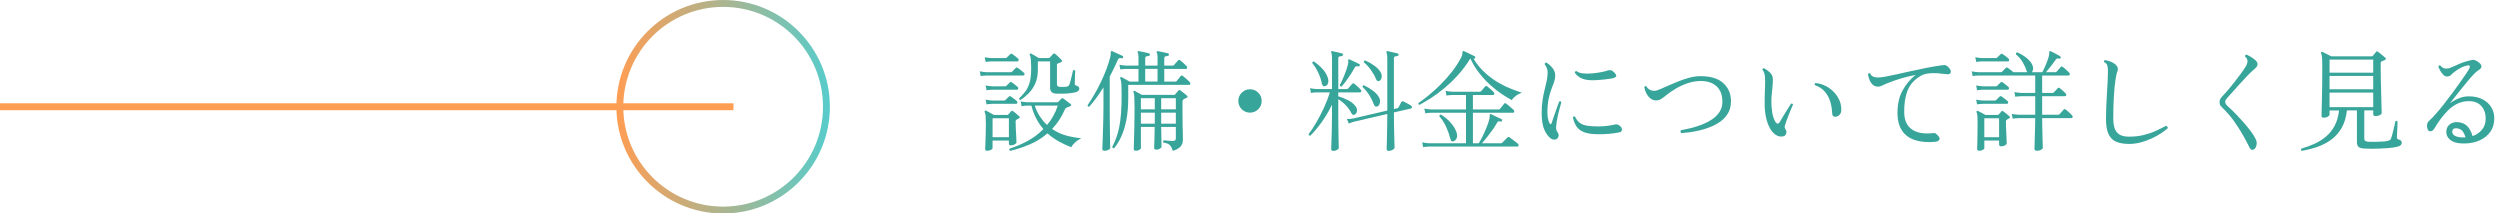 <?xml version="1.0" encoding="UTF-8" standalone="no"?>
<!-- Created with Inkscape (http://www.inkscape.org/) -->

<svg
   width="363"
   height="31"
   viewBox="0 0 363 31"
   id="svg2"
   version="1.1"
   inkscape:version="1.1.1 (3bf5ae0d25, 2021-09-20)"
   sodipodi:docname="information_more.svg"
   xmlns:inkscape="http://www.inkscape.org/namespaces/inkscape"
   xmlns:sodipodi="http://sodipodi.sourceforge.net/DTD/sodipodi-0.dtd"
   xmlns="http://www.w3.org/2000/svg"
   xmlns:svg="http://www.w3.org/2000/svg"
   xmlns:rdf="http://www.w3.org/1999/02/22-rdf-syntax-ns#"
   xmlns:cc="http://creativecommons.org/ns#"
   xmlns:dc="http://purl.org/dc/elements/1.1/">
  <defs
     id="defs4">
    <linearGradient
       id="SVGID_00000089571630113282638360000008576841810261107101_"
       gradientUnits="userSpaceOnUse"
       x1="159.262"
       y1="267.886"
       x2="610.67"
       y2="267.886"
       gradientTransform="matrix(0.986,-0.17,0.17,0.986,-101.022,153.338)">
      <stop
         offset="0"
         style="stop-color:#C1D8DE"
         id="stop949" />
      <stop
         offset="1"
         style="stop-color:#F8DCD7"
         id="stop951" />
    </linearGradient>
    <linearGradient
       id="SVGID_00000165940991347552819480000004870900912698394536_"
       gradientUnits="userSpaceOnUse"
       x1="159.262"
       y1="273.476"
       x2="610.67"
       y2="273.476"
       gradientTransform="matrix(0.986,-0.17,0.17,0.986,-101.022,153.338)">
      <stop
         offset="0"
         style="stop-color:#C1D8DE"
         id="stop956" />
      <stop
         offset="1"
         style="stop-color:#F8DCD7"
         id="stop958" />
    </linearGradient>
    <linearGradient
       id="SVGID_00000106858145240558320770000015402471146589522313_"
       gradientUnits="userSpaceOnUse"
       x1="159.262"
       y1="271.682"
       x2="610.67"
       y2="271.682"
       gradientTransform="matrix(0.986,-0.17,0.17,0.986,-101.022,153.338)">
      <stop
         offset="0"
         style="stop-color:#C1D8DE"
         id="stop963" />
      <stop
         offset="1"
         style="stop-color:#F8DCD7"
         id="stop965" />
    </linearGradient>
    <linearGradient
       id="SVGID_00000029042824809729598030000011095797514306841788_"
       gradientUnits="userSpaceOnUse"
       x1="159.262"
       y1="267.885"
       x2="610.67"
       y2="267.885"
       gradientTransform="matrix(0.986,-0.17,0.17,0.986,-101.022,153.338)">
      <stop
         offset="0"
         style="stop-color:#C1D8DE"
         id="stop970" />
      <stop
         offset="1"
         style="stop-color:#F8DCD7"
         id="stop972" />
    </linearGradient>
    <linearGradient
       id="SVGID_00000102523868771572040310000007324169199716424109_"
       gradientUnits="userSpaceOnUse"
       x1="159.262"
       y1="273.475"
       x2="610.67"
       y2="273.475"
       gradientTransform="matrix(0.986,-0.17,0.17,0.986,-101.022,153.338)">
      <stop
         offset="0"
         style="stop-color:#C1D8DE"
         id="stop977" />
      <stop
         offset="1"
         style="stop-color:#F8DCD7"
         id="stop979" />
    </linearGradient>
    <linearGradient
       id="SVGID_00000129183902478576101370000017198243288491854527_"
       gradientUnits="userSpaceOnUse"
       x1="159.262"
       y1="271.681"
       x2="610.67"
       y2="271.681"
       gradientTransform="matrix(0.986,-0.17,0.17,0.986,-101.022,153.338)">
      <stop
         offset="0"
         style="stop-color:#C1D8DE"
         id="stop984" />
      <stop
         offset="1"
         style="stop-color:#F8DCD7"
         id="stop986" />
    </linearGradient>
    <linearGradient
       id="SVGID_00000130615833326908481900000012509553221476120756_"
       gradientUnits="userSpaceOnUse"
       x1="159.262"
       y1="264.608"
       x2="610.67"
       y2="264.608"
       gradientTransform="matrix(0.986,-0.17,0.17,0.986,-101.022,153.338)">
      <stop
         offset="0"
         style="stop-color:#C1D8DE"
         id="stop991" />
      <stop
         offset="1"
         style="stop-color:#F8DCD7"
         id="stop993" />
    </linearGradient>
    <linearGradient
       id="SVGID_00000178180235793277847130000001908607092013371798_"
       gradientUnits="userSpaceOnUse"
       x1="159.262"
       y1="272.981"
       x2="610.67"
       y2="272.981"
       gradientTransform="matrix(0.986,-0.17,0.17,0.986,-101.022,153.338)">
      <stop
         offset="0"
         style="stop-color:#C1D8DE"
         id="stop998" />
      <stop
         offset="1"
         style="stop-color:#F8DCD7"
         id="stop1000" />
    </linearGradient>
    <linearGradient
       id="SVGID_00000000208922709220937150000001038610560306027139_"
       gradientUnits="userSpaceOnUse"
       x1="159.262"
       y1="266.844"
       x2="610.67"
       y2="266.844"
       gradientTransform="matrix(0.986,-0.17,0.17,0.986,-101.022,153.338)">
      <stop
         offset="0"
         style="stop-color:#C1D8DE"
         id="stop1005" />
      <stop
         offset="1"
         style="stop-color:#F8DCD7"
         id="stop1007" />
    </linearGradient>
    <linearGradient
       id="SVGID_00000075877584651280138450000013974726129576393345_"
       gradientUnits="userSpaceOnUse"
       x1="159.262"
       y1="266.844"
       x2="610.67"
       y2="266.844"
       gradientTransform="matrix(0.986,-0.17,0.17,0.986,-101.022,153.338)">
      <stop
         offset="0"
         style="stop-color:#C1D8DE"
         id="stop1012" />
      <stop
         offset="1"
         style="stop-color:#F8DCD7"
         id="stop1014" />
    </linearGradient>
    <linearGradient
       id="SVGID_00000176725385310442020630000010559679388605103294_"
       gradientUnits="userSpaceOnUse"
       x1="101.438"
       y1="960.562"
       x2="584.154"
       y2="960.562">
      <stop
         offset="0"
         style="stop-color:#FF9D53"
         id="stop492" />
      <stop
         offset="1"
         style="stop-color:#57CCCB"
         id="stop494" />
    </linearGradient>
    <linearGradient
       id="SVGID_00000093870586621168501360000011209095348207041922_"
       gradientUnits="userSpaceOnUse"
       x1="101.438"
       y1="971.834"
       x2="584.154"
       y2="971.834">
      <stop
         offset="0"
         style="stop-color:#FF9D53"
         id="stop499" />
      <stop
         offset="1"
         style="stop-color:#57CCCB"
         id="stop501" />
    </linearGradient>
    <linearGradient
       id="SVGID_00000119837963381044762220000011261313397957268145_"
       gradientUnits="userSpaceOnUse"
       x1="101.438"
       y1="957.757"
       x2="584.154"
       y2="957.757">
      <stop
         offset="0"
         style="stop-color:#FF9D53"
         id="stop506" />
      <stop
         offset="1"
         style="stop-color:#57CCCB"
         id="stop508" />
    </linearGradient>
    <linearGradient
       id="SVGID_00000000914770905371815200000008642314360409701761_"
       gradientUnits="userSpaceOnUse"
       x1="101.438"
       y1="973.211"
       x2="584.154"
       y2="973.211">
      <stop
         offset="0"
         style="stop-color:#FF9D53"
         id="stop513" />
      <stop
         offset="1"
         style="stop-color:#57CCCB"
         id="stop515" />
    </linearGradient>
    <linearGradient
       id="SVGID_00000080902263373872581740000005729214841742241947_"
       gradientUnits="userSpaceOnUse"
       x1="101.438"
       y1="970.1"
       x2="584.154"
       y2="970.1">
      <stop
         offset="0"
         style="stop-color:#FF9D53"
         id="stop541" />
      <stop
         offset="1"
         style="stop-color:#57CCCB"
         id="stop543" />
    </linearGradient>
    <linearGradient
       id="SVGID_00000045607654230507243090000017823099257823255425_"
       gradientUnits="userSpaceOnUse"
       x1="101.438"
       y1="962.296"
       x2="584.154"
       y2="962.296">
      <stop
         offset="0"
         style="stop-color:#FF9D53"
         id="stop548" />
      <stop
         offset="1"
         style="stop-color:#57CCCB"
         id="stop550" />
    </linearGradient>
    <linearGradient
       id="SVGID_00000073680578067417331370000008682079175526472341_"
       gradientUnits="userSpaceOnUse"
       x1="815.121"
       y1="1537.848"
       x2="1180.315"
       y2="1537.848">
      <stop
         offset="0"
         style="stop-color:#FF9D53"
         id="stop877" />
      <stop
         offset="1"
         style="stop-color:#57CCCB"
         id="stop879" />
    </linearGradient>
    <linearGradient
       id="SVGID_00000170265370289907879610000015951110080467856782_"
       gradientUnits="userSpaceOnUse"
       x1="815.121"
       y1="1546.815"
       x2="1180.315"
       y2="1546.815">
      <stop
         offset="0"
         style="stop-color:#FF9D53"
         id="stop884" />
      <stop
         offset="1"
         style="stop-color:#57CCCB"
         id="stop886" />
    </linearGradient>
    <linearGradient
       id="SVGID_00000000203605452846534220000005826230683554072235_"
       gradientUnits="userSpaceOnUse"
       x1="815.121"
       y1="1547.035"
       x2="1180.316"
       y2="1547.035">
      <stop
         offset="0"
         style="stop-color:#FF9D53"
         id="stop891" />
      <stop
         offset="1"
         style="stop-color:#57CCCB"
         id="stop893" />
    </linearGradient>
    <linearGradient
       id="SVGID_00000119111060240242176540000009812911676418900386_"
       gradientUnits="userSpaceOnUse"
       x1="815.121"
       y1="1547.035"
       x2="1180.315"
       y2="1547.035">
      <stop
         offset="0"
         style="stop-color:#FF9D53"
         id="stop912" />
      <stop
         offset="1"
         style="stop-color:#57CCCB"
         id="stop914" />
    </linearGradient>
    <linearGradient
       id="SVGID_00000132068201044077659960000007014158678860419501_"
       gradientUnits="userSpaceOnUse"
       x1="815.121"
       y1="1536.384"
       x2="1180.315"
       y2="1536.384">
      <stop
         offset="0"
         style="stop-color:#FF9D53"
         id="stop919" />
      <stop
         offset="1"
         style="stop-color:#57CCCB"
         id="stop921" />
    </linearGradient>
    <linearGradient
       id="SVGID_00000139287687059466683710000010509226628325175959_"
       gradientUnits="userSpaceOnUse"
       x1="815.121"
       y1="1546.523"
       x2="1180.315"
       y2="1546.523">
      <stop
         offset="0"
         style="stop-color:#FF9D53"
         id="stop926" />
      <stop
         offset="1"
         style="stop-color:#57CCCB"
         id="stop928" />
    </linearGradient>
    <linearGradient
       id="SVGID_00000011001021138229572310000004578875914393307306_"
       gradientUnits="userSpaceOnUse"
       x1="815.121"
       y1="1536.165"
       x2="1180.315"
       y2="1536.165">
      <stop
         offset="0"
         style="stop-color:#FF9D53"
         id="stop933" />
      <stop
         offset="1"
         style="stop-color:#57CCCB"
         id="stop935" />
    </linearGradient>
    <linearGradient
       id="SVGID_00000036213462289088237410000002511048886868913065_"
       gradientUnits="userSpaceOnUse"
       x1="925.5"
       y1="1363.5"
       x2="1032"
       y2="1363.5">
      <stop
         offset="0"
         style="stop-color:#FF9D53"
         id="stop631" />
      <stop
         offset="1"
         style="stop-color:#57CCCB"
         id="stop633" />
    </linearGradient>
    <linearGradient
       id="SVGID_00000173146951374272420040000007002370031001311661_"
       gradientUnits="userSpaceOnUse"
       x1="1015"
       y1="1363.5"
       x2="1046"
       y2="1363.5"
       gradientTransform="translate(-925.5,-305.638)">
      <stop
         offset="0"
         style="stop-color:#FF9D53"
         id="stop668" />
      <stop
         offset="1"
         style="stop-color:#57CCCB"
         id="stop670" />
    </linearGradient>
    <linearGradient
       id="SVGID_00000003808982629464263090000003788211225608764347_"
       gradientUnits="userSpaceOnUse"
       x1="998.191"
       y1="2448.581"
       x2="1104.691"
       y2="2448.581">
      <stop
         offset="0"
         style="stop-color:#FF9D53"
         id="stop699" />
      <stop
         offset="1"
         style="stop-color:#57CCCB"
         id="stop701" />
    </linearGradient>
    <linearGradient
       id="SVGID_00000008108098810848653260000000360199463906347156_"
       gradientUnits="userSpaceOnUse"
       x1="1087.691"
       y1="2448.581"
       x2="1118.691"
       y2="2448.581"
       gradientTransform="translate(-998.191,-1390.719)">
      <stop
         offset="0"
         style="stop-color:#FF9D53"
         id="stop728" />
      <stop
         offset="1"
         style="stop-color:#57CCCB"
         id="stop730" />
    </linearGradient>
    <linearGradient
       id="SVGID_00000173146951374272420040000007002370031001311661_-7"
       gradientUnits="userSpaceOnUse"
       x1="1015"
       y1="1363.5"
       x2="1046"
       y2="1363.5"
       gradientTransform="translate(-925.5,-305.638)">
      <stop
         offset="0"
         style="stop-color:#FF9D53"
         id="stop668-0" />
      <stop
         offset="1"
         style="stop-color:#57CCCB"
         id="stop670-6" />
    </linearGradient>
  </defs>
  <sodipodi:namedview
     id="base"
     pagecolor="#8a8a8a"
     bordercolor="#666666"
     borderopacity="1.0"
     inkscape:pageopacity="1"
     inkscape:pageshadow="2"
     inkscape:zoom="1.4"
     inkscape:cx="283.92857"
     inkscape:cy="15.714286"
     inkscape:document-units="px"
     inkscape:current-layer="layer1"
     showgrid="false"
     units="in"
     inkscape:window-width="1920"
     inkscape:window-height="1009"
     inkscape:window-x="1912"
     inkscape:window-y="-8"
     inkscape:window-maximized="1"
     inkscape:snap-center="true"
     inkscape:snap-nodes="false"
     inkscape:pagecheckerboard="0"
     showguides="false"
     inkscape:guide-bbox="true"
     inkscape:snap-bbox="true"
     inkscape:bbox-nodes="true">
    <sodipodi:guide
       position="482.857,74.286"
       orientation="0,-1"
       id="guide2745" />
  </sodipodi:namedview>
  <g
     inkscape:label="レイヤー 1"
     inkscape:groupmode="layer"
     id="layer1"
     transform="translate(0,-1042.362)">
    <line
       style="fill:none;stroke:url(#SVGID_00000036213462289088237410000002511048886868913065_);stroke-miterlimit:10"
       x1="0"
       y1="1057.862"
       x2="106.5"
       y2="1057.862"
       id="line636" />
    <g
       id="g666"
       transform="translate(-925.5,-305.638)"
       style="fill:#38a59b">
      <path
         class="st22"
         d="m 1067.896,1359.043 -0.129,-0.688 c 0.268,0.064 0.592,0.107 0.977,0.128 h 3.535 c 0.064,0 0.118,-0.021 0.16,-0.064 l 0.545,-0.544 c 0.053,-0.053 0.098,-0.08 0.136,-0.08 0.037,0 0.093,0.021 0.168,0.064 0.106,0.075 0.259,0.189 0.456,0.344 0.197,0.155 0.338,0.275 0.424,0.36 0.086,0.075 0.117,0.16 0.096,0.256 -0.021,0.096 -0.08,0.144 -0.176,0.144 h -5.344 c -0.351,0.011 -0.635,0.037 -0.848,0.08 z m 0.944,10.848 c -0.191,0 -0.288,-0.08 -0.288,-0.24 0,-0.096 0.01,-0.336 0.024,-0.72 0.015,-0.384 0.031,-0.837 0.048,-1.36 0.017,-0.523 0.024,-1.029 0.024,-1.52 0,-0.544 -0.012,-0.947 -0.032,-1.208 -0.021,-0.261 -0.069,-0.456 -0.144,-0.584 -0.021,-0.075 -0.012,-0.133 0.031,-0.176 0.043,-0.042 0.102,-0.048 0.176,-0.016 0.074,0.032 0.182,0.088 0.32,0.168 0.139,0.08 0.285,0.16 0.439,0.24 0.155,0.08 0.281,0.152 0.377,0.216 h 1.888 c 0.085,0 0.149,-0.021 0.192,-0.064 0.053,-0.064 0.119,-0.138 0.199,-0.224 0.08,-0.086 0.152,-0.166 0.217,-0.24 0.053,-0.053 0.098,-0.083 0.136,-0.088 0.037,-0.01 0.093,0.019 0.168,0.072 0.096,0.075 0.242,0.192 0.44,0.352 0.197,0.16 0.338,0.288 0.424,0.384 0.127,0.106 0.122,0.203 -0.017,0.288 -0.075,0.043 -0.139,0.08 -0.192,0.112 -0.053,0.032 -0.111,0.064 -0.176,0.096 -0.085,0.054 -0.128,0.128 -0.128,0.224 0,0.32 0.011,0.694 0.032,1.12 0.021,0.427 0.043,0.821 0.064,1.184 0.021,0.363 0.031,0.613 0.031,0.752 0,0.106 -0.088,0.208 -0.264,0.304 -0.176,0.096 -0.371,0.144 -0.584,0.144 -0.096,0 -0.162,-0.021 -0.2,-0.064 -0.037,-0.042 -0.056,-0.123 -0.056,-0.24 v -0.4 h -2.368 v 1.072 c 0,0.117 -0.085,0.216 -0.256,0.296 -0.171,0.08 -0.344,0.12 -0.525,0.12 z m -0.224,-12.896 -0.128,-0.688 c 0.266,0.064 0.592,0.107 0.976,0.128 h 2.063 c 0.054,0 0.107,-0.026 0.16,-0.08 0.054,-0.053 0.142,-0.138 0.265,-0.256 0.122,-0.117 0.205,-0.197 0.248,-0.24 0.074,-0.085 0.176,-0.085 0.304,0 0.096,0.064 0.234,0.165 0.416,0.304 0.182,0.139 0.314,0.251 0.4,0.336 0.085,0.075 0.117,0.163 0.096,0.264 -0.021,0.102 -0.08,0.152 -0.176,0.152 h -3.76 c -0.363,0.011 -0.651,0.038 -0.864,0.08 z m 0.128,4.112 -0.128,-0.704 c 0.267,0.064 0.592,0.106 0.976,0.128 h 1.856 c 0.074,0 0.133,-0.021 0.176,-0.064 l 0.496,-0.496 c 0.085,-0.085 0.187,-0.09 0.304,-0.016 0.086,0.064 0.225,0.168 0.416,0.312 0.192,0.144 0.33,0.259 0.416,0.344 0.086,0.075 0.115,0.163 0.088,0.264 -0.026,0.102 -0.082,0.152 -0.168,0.152 h -3.584 c -0.352,0.011 -0.635,0.037 -0.848,0.08 z m 0,2.048 -0.128,-0.688 c 0.267,0.064 0.592,0.106 0.976,0.128 h 1.729 c 0.063,0 0.122,-0.026 0.176,-0.08 l 0.496,-0.496 c 0.096,-0.085 0.197,-0.085 0.304,0 0.097,0.064 0.24,0.171 0.433,0.32 0.191,0.149 0.324,0.256 0.399,0.32 0.085,0.075 0.117,0.163 0.097,0.264 -0.021,0.101 -0.08,0.152 -0.177,0.152 h -3.456 c -0.353,0.011 -0.636,0.038 -0.849,0.08 z m 0.88,4.768 h 2.368 v -2.752 h -2.368 z m 2.56,1.984 c -0.148,-0.096 -0.182,-0.203 -0.096,-0.32 0.875,-0.277 1.738,-0.646 2.592,-1.104 0.854,-0.458 1.627,-1.04 2.32,-1.744 -0.395,-0.448 -0.738,-0.955 -1.032,-1.52 -0.294,-0.565 -0.53,-1.195 -0.712,-1.888 h -0.576 c -0.352,0.011 -0.635,0.043 -0.848,0.096 l -0.128,-0.704 c 0.267,0.064 0.592,0.107 0.976,0.128 h 4.305 c 0.074,0 0.133,-0.021 0.176,-0.064 0.064,-0.064 0.141,-0.141 0.232,-0.232 0.09,-0.09 0.162,-0.168 0.215,-0.232 0.097,-0.085 0.203,-0.085 0.32,0 0.107,0.085 0.272,0.21 0.496,0.376 0.225,0.166 0.4,0.301 0.528,0.408 0.149,0.128 0.128,0.235 -0.063,0.32 -0.129,0.053 -0.283,0.112 -0.465,0.176 -0.128,0.043 -0.224,0.128 -0.287,0.256 -0.246,0.576 -0.526,1.101 -0.841,1.576 -0.315,0.475 -0.659,0.904 -1.032,1.288 0.693,0.47 1.419,0.8 2.176,0.992 0.758,0.192 1.445,0.309 2.064,0.352 -0.342,0.171 -0.646,0.379 -0.912,0.624 -0.267,0.246 -0.442,0.475 -0.527,0.688 -0.651,-0.245 -1.27,-0.533 -1.856,-0.864 -0.586,-0.331 -1.126,-0.714 -1.616,-1.152 -0.789,0.683 -1.648,1.219 -2.576,1.608 -0.928,0.389 -1.872,0.701 -2.833,0.936 z m 1.488,-7.376 c -0.064,-0.011 -0.115,-0.042 -0.152,-0.096 -0.037,-0.053 -0.051,-0.106 -0.039,-0.16 0.319,-0.298 0.609,-0.616 0.871,-0.952 0.262,-0.336 0.473,-0.765 0.633,-1.288 0.16,-0.522 0.24,-1.216 0.24,-2.08 0,-0.48 -0.014,-0.896 -0.041,-1.248 -0.026,-0.352 -0.082,-0.597 -0.168,-0.736 -0.031,-0.064 -0.021,-0.123 0.032,-0.176 0.042,-0.042 0.102,-0.048 0.177,-0.016 0.105,0.053 0.279,0.152 0.52,0.296 0.241,0.144 0.439,0.264 0.6,0.36 h 1.408 c 0.064,0 0.123,-0.026 0.176,-0.08 0.064,-0.064 0.149,-0.154 0.256,-0.272 0.107,-0.117 0.188,-0.202 0.24,-0.256 0.096,-0.096 0.192,-0.096 0.288,0 0.075,0.054 0.171,0.136 0.288,0.248 0.117,0.112 0.237,0.227 0.359,0.344 0.123,0.118 0.217,0.214 0.281,0.288 0.105,0.139 0.084,0.246 -0.064,0.32 -0.096,0.042 -0.182,0.077 -0.256,0.104 -0.075,0.026 -0.15,0.056 -0.225,0.088 -0.043,0.021 -0.074,0.042 -0.096,0.064 -0.022,0.022 -0.032,0.069 -0.032,0.144 v 2.784 c 0,0.16 0.048,0.27 0.144,0.328 0.097,0.059 0.257,0.088 0.48,0.088 0.405,0 0.691,-0.019 0.856,-0.056 0.165,-0.038 0.285,-0.163 0.36,-0.376 0.063,-0.171 0.127,-0.392 0.191,-0.664 0.064,-0.272 0.125,-0.533 0.184,-0.784 0.059,-0.25 0.1,-0.424 0.121,-0.52 0.053,-0.042 0.111,-0.059 0.176,-0.048 0.063,0.011 0.111,0.042 0.144,0.096 -0.011,0.128 -0.021,0.328 -0.032,0.6 -0.011,0.272 -0.019,0.534 -0.023,0.784 -0.01,0.25 -0.01,0.419 -0.01,0.504 0,0.085 0.016,0.144 0.047,0.176 0.033,0.032 0.086,0.059 0.16,0.08 0.117,0.032 0.222,0.085 0.312,0.16 0.09,0.075 0.136,0.16 0.136,0.256 0,0.139 -0.04,0.254 -0.12,0.344 -0.08,0.091 -0.221,0.163 -0.424,0.216 -0.203,0.054 -0.464,0.099 -0.783,0.136 -0.32,0.038 -0.656,0.062 -1.009,0.072 -0.353,0.011 -0.677,0.011 -0.976,0 -0.353,-0.021 -0.596,-0.109 -0.729,-0.264 -0.133,-0.155 -0.199,-0.354 -0.199,-0.6 v -3.824 h -1.776 v 1.2 c 0,0.768 -0.123,1.432 -0.368,1.992 -0.246,0.56 -0.562,1.035 -0.952,1.424 -0.39,0.389 -0.792,0.723 -1.208,1 z m 3.855,3.616 c 0.684,-0.789 1.206,-1.728 1.568,-2.816 h -3.359 c 0.213,0.619 0.475,1.158 0.783,1.616 0.31,0.459 0.646,0.859 1.008,1.2 z"
         id="path638"
         style="fill:#38a59b" />
      <path
         class="st22"
         d="m 1085.896,1369.891 c -0.225,0 -0.336,-0.091 -0.336,-0.272 0,-0.043 0.01,-0.203 0.016,-0.48 0.01,-0.277 0.023,-0.637 0.04,-1.08 0.016,-0.442 0.032,-0.933 0.048,-1.472 0.016,-0.538 0.029,-1.09 0.04,-1.656 0.011,-0.566 0.017,-1.104 0.017,-1.616 v -2.624 c -0.332,0.523 -0.668,1.019 -1.009,1.488 -0.341,0.469 -0.693,0.907 -1.056,1.312 -0.16,0.021 -0.24,-0.048 -0.24,-0.208 0.32,-0.469 0.645,-0.989 0.977,-1.56 0.33,-0.57 0.647,-1.173 0.951,-1.808 0.305,-0.634 0.576,-1.267 0.816,-1.896 0.24,-0.629 0.43,-1.232 0.568,-1.808 0.031,-0.117 0.047,-0.218 0.047,-0.304 0,-0.086 0,-0.16 0,-0.224 -0.01,-0.128 0.01,-0.208 0.049,-0.24 0.043,-0.032 0.096,-0.038 0.16,-0.016 0.096,0.042 0.242,0.109 0.439,0.2 0.197,0.091 0.397,0.182 0.6,0.272 0.203,0.091 0.357,0.163 0.465,0.216 0.085,0.032 0.117,0.102 0.096,0.208 -0.032,0.117 -0.102,0.166 -0.208,0.144 -0.139,-0.042 -0.256,-0.048 -0.353,-0.016 -0.096,0.032 -0.176,0.128 -0.239,0.288 -0.182,0.416 -0.368,0.821 -0.56,1.216 -0.192,0.395 -0.391,0.784 -0.593,1.168 v 4.208 c 0,0.651 0,1.326 0.01,2.024 0,0.699 0.013,1.35 0.023,1.952 0.01,0.603 0.019,1.104 0.023,1.504 0.01,0.4 0.01,0.632 0.01,0.696 0,0.085 -0.088,0.17 -0.264,0.256 -0.174,0.085 -0.353,0.128 -0.534,0.128 z m 1.392,-0.384 c -0.149,0.042 -0.245,-0.016 -0.288,-0.176 0.213,-0.416 0.405,-0.853 0.576,-1.312 0.17,-0.458 0.314,-0.976 0.432,-1.552 0.117,-0.576 0.205,-1.246 0.264,-2.008 0.059,-0.762 0.088,-1.65 0.088,-2.664 0,-0.565 -0.01,-1.008 -0.023,-1.328 -0.016,-0.32 -0.04,-0.56 -0.072,-0.72 -0.031,-0.16 -0.063,-0.282 -0.096,-0.368 -0.031,-0.064 -0.027,-0.117 0.016,-0.16 0.054,-0.053 0.112,-0.059 0.176,-0.016 0.117,0.054 0.297,0.149 0.537,0.288 0.239,0.139 0.444,0.256 0.615,0.352 h 1.296 v -1.84 h -1.775 c -0.362,0.011 -0.651,0.038 -0.864,0.08 l -0.128,-0.688 c 0.267,0.064 0.592,0.107 0.976,0.128 h 1.792 v -1.136 c 0,-0.395 -0.037,-0.646 -0.111,-0.752 -0.043,-0.064 -0.043,-0.123 0,-0.176 0.053,-0.032 0.106,-0.042 0.16,-0.032 0.117,0.021 0.269,0.051 0.455,0.088 0.187,0.038 0.377,0.078 0.568,0.12 0.192,0.042 0.347,0.08 0.464,0.112 0.086,0.032 0.128,0.096 0.128,0.192 -0.011,0.096 -0.069,0.155 -0.176,0.176 -0.106,0.011 -0.219,0.032 -0.336,0.064 -0.117,0.032 -0.176,0.128 -0.176,0.288 v 1.056 h 1.792 v -1.136 c 0,-0.395 -0.038,-0.646 -0.112,-0.752 -0.043,-0.064 -0.043,-0.123 0,-0.176 0.054,-0.032 0.106,-0.042 0.16,-0.032 0.117,0.021 0.27,0.051 0.456,0.088 0.187,0.038 0.376,0.078 0.568,0.12 0.191,0.042 0.346,0.08 0.464,0.112 0.085,0.032 0.128,0.096 0.128,0.192 -0.011,0.096 -0.069,0.155 -0.176,0.176 -0.107,0.011 -0.219,0.032 -0.337,0.064 -0.117,0.032 -0.176,0.128 -0.176,0.288 v 1.056 h 1.232 c 0.074,0 0.133,-0.026 0.176,-0.08 0.032,-0.042 0.091,-0.109 0.176,-0.2 0.086,-0.09 0.171,-0.184 0.256,-0.28 0.086,-0.096 0.145,-0.166 0.177,-0.208 0.085,-0.085 0.181,-0.085 0.288,0 0.106,0.075 0.261,0.203 0.464,0.384 0.202,0.182 0.352,0.326 0.447,0.432 0.097,0.106 0.131,0.206 0.104,0.296 -0.026,0.091 -0.094,0.136 -0.2,0.136 h -3.12 v 1.84 h 1.616 c 0.074,0 0.133,-0.021 0.176,-0.064 0.032,-0.042 0.091,-0.115 0.176,-0.216 0.086,-0.101 0.169,-0.205 0.248,-0.312 0.08,-0.106 0.137,-0.176 0.168,-0.208 0.086,-0.096 0.187,-0.106 0.305,-0.032 0.063,0.053 0.168,0.142 0.312,0.264 0.145,0.123 0.283,0.246 0.416,0.368 0.134,0.123 0.222,0.211 0.265,0.264 0.085,0.075 0.119,0.163 0.104,0.264 -0.016,0.102 -0.072,0.152 -0.168,0.152 h -8.848 v 1.856 c 0,1.237 -0.091,2.317 -0.272,3.24 -0.181,0.923 -0.424,1.718 -0.728,2.384 -0.307,0.667 -0.651,1.235 -1.035,1.704 z m 8.512,0.4 c -0.096,-0.278 -0.191,-0.494 -0.288,-0.648 -0.096,-0.155 -0.224,-0.275 -0.384,-0.36 -0.16,-0.085 -0.39,-0.149 -0.688,-0.192 -0.097,-0.128 -0.08,-0.24 0.048,-0.336 0.181,0.021 0.399,0.043 0.655,0.064 0.257,0.021 0.475,0.032 0.656,0.032 0.288,0 0.433,-0.123 0.433,-0.368 v -1.664 h -2.129 c 0.011,0.384 0.019,0.784 0.024,1.2 0.01,0.416 0.011,0.779 0.016,1.088 0.01,0.309 0.01,0.506 0.01,0.592 0,0.086 -0.08,0.176 -0.24,0.272 -0.16,0.096 -0.331,0.144 -0.512,0.144 -0.214,0 -0.32,-0.085 -0.32,-0.256 0,-0.042 0.01,-0.171 0.016,-0.384 0.011,-0.214 0.019,-0.475 0.024,-0.784 0.01,-0.309 0.013,-0.629 0.023,-0.96 0.01,-0.331 0.017,-0.635 0.017,-0.912 h -2 v 3.072 c 0,0.085 -0.078,0.17 -0.232,0.256 -0.154,0.085 -0.322,0.128 -0.504,0.128 -0.202,0 -0.304,-0.085 -0.304,-0.256 0,-0.054 0,-0.224 0.01,-0.512 0.01,-0.288 0.016,-0.656 0.032,-1.104 0.016,-0.448 0.029,-0.933 0.04,-1.456 0.011,-0.522 0.019,-1.048 0.023,-1.576 0.01,-0.528 0.01,-1.016 0.01,-1.464 0,-0.522 -0.011,-0.976 -0.032,-1.36 -0.021,-0.384 -0.059,-0.645 -0.112,-0.784 -0.043,-0.085 -0.043,-0.138 0,-0.16 0.043,-0.042 0.102,-0.048 0.176,-0.016 0.097,0.054 0.256,0.142 0.48,0.264 0.224,0.123 0.41,0.227 0.56,0.312 h 4.641 c 0.074,0 0.133,-0.021 0.176,-0.064 0.053,-0.075 0.131,-0.168 0.231,-0.28 0.102,-0.112 0.185,-0.205 0.248,-0.28 0.054,-0.064 0.102,-0.093 0.145,-0.088 0.042,0.01 0.102,0.035 0.176,0.088 0.117,0.085 0.28,0.208 0.488,0.368 0.208,0.16 0.349,0.283 0.424,0.368 0.149,0.128 0.139,0.229 -0.032,0.304 -0.149,0.053 -0.31,0.139 -0.479,0.256 -0.086,0.042 -0.128,0.149 -0.128,0.32 v 1.104 c 0,0.715 0.01,1.39 0.016,2.024 0.011,0.635 0.021,1.163 0.032,1.584 0.011,0.422 0.016,0.675 0.016,0.76 0,0.427 -0.114,0.771 -0.344,1.032 -0.231,0.262 -0.602,0.472 -1.114,0.632 z m -4.64,-6.032 h 2.016 v -1.616 h -2.016 z m 0,2.08 h 2.016 v -1.6 h -2.016 z m 0.624,-6.112 h 1.792 v -1.84 h -1.792 z m 2.32,4.032 h 2.129 v -1.616 h -2.129 z m 0,2.08 h 2.129 v -1.6 h -2.129 z"
         id="path640"
         style="fill:#38a59b" />
      <path
         class="st22"
         d="m 1107,1364.355 c -0.47,0 -0.869,-0.165 -1.2,-0.496 -0.33,-0.331 -0.496,-0.731 -0.496,-1.2 0,-0.469 0.166,-0.869 0.496,-1.2 0.331,-0.331 0.73,-0.496 1.2,-0.496 0.47,0 0.869,0.165 1.2,0.496 0.33,0.331 0.496,0.731 0.496,1.2 0,0.469 -0.166,0.87 -0.496,1.2 -0.331,0.331 -0.73,0.496 -1.2,0.496 z"
         id="path642"
         style="fill:#38a59b" />
      <path
         class="st22"
         d="m 1119.128,1369.907 c -0.224,0 -0.336,-0.085 -0.336,-0.256 0,-0.043 0.01,-0.227 0.016,-0.552 0.011,-0.326 0.024,-0.736 0.04,-1.232 0.017,-0.496 0.029,-1.029 0.04,-1.6 0.011,-0.57 0.017,-1.128 0.017,-1.672 v -1.392 c -0.427,0.886 -0.926,1.728 -1.496,2.528 -0.571,0.8 -1.123,1.456 -1.656,1.968 -0.16,0 -0.24,-0.075 -0.24,-0.224 0.353,-0.458 0.726,-1.026 1.12,-1.704 0.395,-0.677 0.769,-1.397 1.12,-2.16 0.351,-0.763 0.629,-1.496 0.832,-2.2 h -1.872 c -0.362,0.011 -0.65,0.038 -0.864,0.08 l -0.128,-0.688 c 0.267,0.064 0.592,0.106 0.977,0.128 h 2.208 v -4.544 c 0,-0.384 -0.038,-0.635 -0.112,-0.752 -0.043,-0.064 -0.043,-0.117 0,-0.16 0.043,-0.042 0.096,-0.059 0.16,-0.048 0.17,0.032 0.408,0.083 0.712,0.152 0.304,0.069 0.541,0.131 0.712,0.184 0.106,0.032 0.149,0.096 0.128,0.192 -0.011,0.096 -0.069,0.155 -0.176,0.176 -0.106,0.011 -0.219,0.032 -0.336,0.064 -0.118,0.032 -0.176,0.128 -0.176,0.288 v 4.448 h 1.248 c 0.063,0 0.122,-0.026 0.176,-0.08 0.032,-0.032 0.09,-0.099 0.176,-0.2 0.085,-0.102 0.171,-0.2 0.256,-0.296 0.085,-0.096 0.145,-0.16 0.176,-0.192 0.075,-0.074 0.171,-0.08 0.288,-0.016 0.064,0.043 0.157,0.123 0.28,0.24 0.122,0.117 0.248,0.232 0.376,0.344 0.128,0.112 0.213,0.195 0.256,0.248 0.096,0.107 0.131,0.206 0.104,0.296 -0.027,0.091 -0.094,0.136 -0.2,0.136 h -3.136 v 0.576 c 0.416,0.117 0.866,0.293 1.352,0.528 0.485,0.235 0.866,0.534 1.144,0.896 0.182,0.235 0.254,0.475 0.217,0.72 -0.038,0.245 -0.142,0.411 -0.312,0.496 -0.213,0.118 -0.384,0.043 -0.512,-0.224 -0.214,-0.416 -0.485,-0.795 -0.816,-1.136 -0.33,-0.341 -0.688,-0.629 -1.071,-0.864 v 2.192 c 0,0.576 0,1.142 0.01,1.696 0.01,0.555 0.013,1.062 0.023,1.52 0.011,0.459 0.019,0.837 0.024,1.136 0.01,0.298 0.01,0.48 0.01,0.544 0,0.085 -0.08,0.176 -0.24,0.272 -0.163,0.096 -0.333,0.144 -0.515,0.144 z m -1.248,-9.392 c -0.106,0.021 -0.197,0.01 -0.271,-0.04 -0.075,-0.048 -0.134,-0.168 -0.177,-0.36 -0.106,-0.533 -0.282,-1.059 -0.527,-1.576 -0.246,-0.517 -0.534,-0.979 -0.864,-1.384 0,-0.075 0.024,-0.133 0.072,-0.176 0.048,-0.042 0.104,-0.059 0.168,-0.048 0.479,0.331 0.903,0.699 1.271,1.104 0.368,0.405 0.621,0.843 0.76,1.312 0.086,0.299 0.089,0.555 0.01,0.768 -0.08,0.213 -0.228,0.347 -0.441,0.4 z m 2.432,0.048 c -0.074,0.011 -0.136,0 -0.184,-0.04 -0.048,-0.037 -0.077,-0.088 -0.088,-0.152 0.085,-0.149 0.187,-0.354 0.304,-0.616 0.117,-0.262 0.237,-0.544 0.36,-0.848 0.122,-0.304 0.231,-0.6 0.328,-0.888 0.096,-0.288 0.165,-0.528 0.208,-0.72 0.021,-0.117 0.032,-0.216 0.032,-0.296 0,-0.08 -0.01,-0.146 -0.017,-0.2 -0.011,-0.096 0,-0.155 0.032,-0.176 0.042,-0.032 0.096,-0.032 0.16,0 0.106,0.043 0.248,0.107 0.424,0.192 0.176,0.085 0.357,0.17 0.544,0.256 0.187,0.086 0.333,0.16 0.44,0.224 0.096,0.042 0.122,0.112 0.079,0.208 -0.031,0.106 -0.101,0.149 -0.208,0.128 -0.096,-0.021 -0.191,-0.027 -0.287,-0.016 -0.097,0.011 -0.177,0.075 -0.24,0.192 -0.192,0.363 -0.405,0.723 -0.641,1.08 -0.234,0.357 -0.464,0.683 -0.688,0.976 -0.224,0.293 -0.409,0.526 -0.558,0.696 z m 6.8,9.344 c -0.182,0 -0.272,-0.096 -0.272,-0.288 0,-0.043 0.01,-0.227 0.017,-0.552 0.01,-0.325 0.021,-0.738 0.031,-1.24 0.01,-0.502 0.021,-1.04 0.032,-1.616 0.011,-0.576 0.016,-1.13 0.016,-1.664 l -4.768,1.104 c -0.331,0.096 -0.603,0.192 -0.816,0.288 l -0.287,-0.656 c 0.276,0.011 0.607,-0.021 0.991,-0.096 l 4.88,-1.136 v -7.664 c 0,-0.192 -0.011,-0.349 -0.031,-0.472 -0.021,-0.123 -0.048,-0.216 -0.08,-0.28 -0.043,-0.064 -0.043,-0.117 0,-0.16 0.032,-0.042 0.085,-0.059 0.16,-0.048 0.106,0.021 0.253,0.053 0.439,0.096 0.187,0.043 0.376,0.085 0.568,0.128 0.191,0.042 0.347,0.08 0.464,0.112 0.085,0.032 0.128,0.096 0.128,0.192 -0.011,0.096 -0.069,0.155 -0.176,0.176 -0.118,0.011 -0.232,0.032 -0.344,0.064 -0.112,0.032 -0.168,0.128 -0.168,0.288 v 7.344 l 0.512,-0.112 c 0.063,-0.021 0.111,-0.059 0.144,-0.112 0.032,-0.042 0.077,-0.12 0.137,-0.232 0.058,-0.112 0.117,-0.227 0.176,-0.344 0.059,-0.118 0.099,-0.192 0.12,-0.224 0.074,-0.096 0.17,-0.123 0.288,-0.08 0.063,0.032 0.17,0.088 0.319,0.168 0.149,0.08 0.302,0.16 0.456,0.24 0.154,0.08 0.259,0.141 0.312,0.184 0.117,0.075 0.17,0.163 0.159,0.264 -0.011,0.102 -0.069,0.163 -0.176,0.184 l -2.447,0.56 c 0,0.576 0.01,1.152 0.016,1.728 0.011,0.576 0.021,1.109 0.032,1.6 0.01,0.491 0.021,0.896 0.031,1.216 0.01,0.32 0.017,0.512 0.017,0.576 0,0.085 -0.086,0.184 -0.256,0.296 -0.171,0.112 -0.379,0.168 -0.624,0.168 z m -1.584,-6.464 c -0.107,0.042 -0.206,0.05 -0.296,0.024 -0.091,-0.027 -0.163,-0.109 -0.217,-0.248 -0.181,-0.491 -0.413,-0.96 -0.695,-1.408 -0.283,-0.448 -0.605,-0.837 -0.969,-1.168 -0.021,-0.17 0.043,-0.256 0.192,-0.256 0.501,0.235 0.949,0.504 1.344,0.808 0.395,0.304 0.678,0.621 0.849,0.952 0.148,0.267 0.188,0.531 0.12,0.792 -0.07,0.262 -0.178,0.43 -0.328,0.504 z m 0.288,-3.712 c -0.214,0.118 -0.379,0.048 -0.496,-0.208 -0.203,-0.48 -0.459,-0.936 -0.769,-1.368 -0.31,-0.432 -0.65,-0.803 -1.023,-1.112 -0.011,-0.074 0,-0.136 0.04,-0.184 0.037,-0.048 0.088,-0.078 0.151,-0.088 0.502,0.224 0.949,0.48 1.345,0.768 0.395,0.288 0.688,0.592 0.88,0.912 0.159,0.256 0.216,0.515 0.168,0.776 -0.048,0.262 -0.147,0.43 -0.296,0.504 z"
         id="path644"
         style="fill:#38a59b" />
      <path
         class="st22"
         d="m 1131.624,1363.219 c -0.149,-0.032 -0.203,-0.123 -0.16,-0.272 0.448,-0.299 0.949,-0.675 1.504,-1.128 0.555,-0.454 1.12,-0.965 1.696,-1.536 0.576,-0.571 1.125,-1.189 1.647,-1.856 0.523,-0.667 0.971,-1.357 1.345,-2.072 0.085,-0.17 0.139,-0.314 0.16,-0.432 0.021,-0.118 0.031,-0.213 0.031,-0.288 0,-0.106 0.017,-0.17 0.049,-0.192 0.042,-0.042 0.096,-0.048 0.159,-0.016 0.128,0.053 0.294,0.128 0.496,0.224 0.203,0.096 0.402,0.192 0.601,0.288 0.197,0.096 0.349,0.171 0.456,0.224 0.085,0.043 0.117,0.118 0.096,0.224 -0.032,0.117 -0.102,0.16 -0.208,0.128 l -0.064,-0.016 c 0.513,0.832 1.097,1.539 1.752,2.12 0.656,0.582 1.32,1.062 1.992,1.44 0.672,0.379 1.299,0.678 1.88,0.896 0.582,0.219 1.059,0.392 1.433,0.52 -0.331,0.096 -0.63,0.246 -0.896,0.448 -0.266,0.202 -0.464,0.405 -0.592,0.608 -0.416,-0.224 -0.886,-0.509 -1.408,-0.856 -0.522,-0.347 -1.062,-0.766 -1.616,-1.256 -0.555,-0.49 -1.091,-1.058 -1.607,-1.704 -0.518,-0.646 -0.974,-1.379 -1.368,-2.2 -0.032,0.021 -0.059,0.048 -0.08,0.08 -0.512,0.832 -1.085,1.598 -1.72,2.296 -0.635,0.699 -1.288,1.328 -1.96,1.888 -0.672,0.56 -1.323,1.042 -1.952,1.448 -0.632,0.406 -1.186,0.736 -1.666,0.992 z m 0.512,6.144 -0.128,-0.704 c 0.267,0.075 0.592,0.123 0.977,0.144 h 5.376 v -4.432 h -5.057 c -0.352,0.011 -0.635,0.038 -0.848,0.08 l -0.145,-0.688 c 0.267,0.064 0.598,0.107 0.992,0.128 h 5.057 v -2.096 h -1.969 c -0.362,0.011 -0.65,0.038 -0.863,0.08 l -0.128,-0.688 c 0.266,0.064 0.592,0.107 0.976,0.128 h 4 c 0.074,0 0.133,-0.021 0.176,-0.064 0.032,-0.032 0.091,-0.098 0.176,-0.2 0.086,-0.102 0.171,-0.203 0.257,-0.304 0.085,-0.101 0.144,-0.168 0.176,-0.2 0.096,-0.085 0.191,-0.085 0.288,0 0.063,0.042 0.16,0.12 0.288,0.232 0.128,0.112 0.256,0.224 0.384,0.336 0.128,0.112 0.213,0.195 0.256,0.248 0.085,0.106 0.117,0.206 0.096,0.296 -0.021,0.091 -0.091,0.136 -0.208,0.136 h -2.896 v 2.096 h 3.728 c 0.054,0 0.097,-0.01 0.128,-0.016 0.032,-0.01 0.064,-0.037 0.097,-0.08 0.031,-0.042 0.09,-0.117 0.176,-0.224 0.085,-0.106 0.168,-0.21 0.248,-0.312 0.08,-0.102 0.136,-0.168 0.168,-0.2 0.063,-0.096 0.16,-0.101 0.288,-0.016 0.053,0.032 0.157,0.115 0.312,0.248 0.154,0.134 0.31,0.267 0.464,0.4 0.155,0.134 0.254,0.222 0.297,0.264 0.085,0.075 0.117,0.163 0.096,0.264 -0.021,0.101 -0.075,0.152 -0.16,0.152 h -5.84 v 4.432 h 0.848 c 0.182,-0.288 0.376,-0.646 0.584,-1.072 0.208,-0.426 0.4,-0.861 0.576,-1.304 0.176,-0.442 0.302,-0.824 0.376,-1.144 0.032,-0.106 0.048,-0.2 0.048,-0.28 0,-0.08 0,-0.146 0,-0.2 0,-0.106 0.017,-0.176 0.048,-0.208 0.032,-0.053 0.086,-0.059 0.16,-0.016 0.117,0.064 0.272,0.142 0.464,0.232 0.192,0.091 0.385,0.182 0.576,0.272 0.192,0.091 0.347,0.163 0.464,0.216 0.097,0.042 0.123,0.117 0.08,0.224 -0.032,0.107 -0.096,0.15 -0.191,0.128 -0.011,0 -0.032,-0.01 -0.064,-0.016 -0.117,-0.021 -0.208,-0.024 -0.271,-0.01 -0.064,0.016 -0.14,0.099 -0.225,0.248 -0.171,0.31 -0.381,0.64 -0.632,0.992 -0.251,0.352 -0.51,0.696 -0.776,1.032 -0.267,0.336 -0.518,0.638 -0.752,0.904 h 2.769 c 0.063,0 0.122,-0.027 0.176,-0.08 0.032,-0.032 0.104,-0.104 0.216,-0.216 0.112,-0.112 0.227,-0.227 0.344,-0.344 0.117,-0.117 0.187,-0.187 0.208,-0.208 0.086,-0.085 0.182,-0.09 0.288,-0.016 0.054,0.032 0.168,0.118 0.345,0.256 0.176,0.139 0.354,0.274 0.535,0.408 0.182,0.134 0.294,0.221 0.337,0.264 0.085,0.074 0.117,0.163 0.096,0.264 -0.021,0.101 -0.08,0.152 -0.176,0.152 H 1133 c -0.362,0.01 -0.65,0.037 -0.864,0.08 z m 4.4,-0.848 c -0.106,0.032 -0.195,0.029 -0.264,-0.01 -0.07,-0.038 -0.126,-0.142 -0.169,-0.312 -0.149,-0.598 -0.354,-1.184 -0.615,-1.76 -0.262,-0.576 -0.595,-1.093 -1,-1.552 0,-0.075 0.023,-0.136 0.071,-0.184 0.049,-0.048 0.104,-0.066 0.168,-0.056 0.534,0.331 0.995,0.712 1.385,1.144 0.389,0.432 0.669,0.877 0.84,1.336 0.139,0.363 0.157,0.672 0.056,0.928 -0.102,0.256 -0.259,0.411 -0.472,0.464 z"
         id="path646"
         style="fill:#38a59b" />
      <path
         class="st22"
         d="m 1151.56,1368.163 c -0.096,0.075 -0.231,0.112 -0.407,0.112 -0.177,0 -0.334,-0.053 -0.473,-0.16 -0.373,-0.277 -0.688,-0.704 -0.943,-1.28 -0.256,-0.576 -0.385,-1.381 -0.385,-2.416 0,-0.704 0.043,-1.333 0.129,-1.888 0.085,-0.555 0.186,-1.062 0.304,-1.52 0.117,-0.458 0.219,-0.894 0.304,-1.304 0.085,-0.41 0.128,-0.824 0.128,-1.24 0,-0.224 -0.048,-0.438 -0.144,-0.64 -0.097,-0.203 -0.192,-0.368 -0.288,-0.496 0,-0.074 0.023,-0.136 0.072,-0.184 0.048,-0.048 0.104,-0.066 0.168,-0.056 0.309,0.17 0.603,0.424 0.88,0.76 0.277,0.336 0.416,0.707 0.416,1.112 0,0.309 -0.057,0.624 -0.168,0.944 -0.112,0.32 -0.246,0.68 -0.4,1.08 -0.154,0.4 -0.288,0.872 -0.4,1.416 -0.111,0.544 -0.168,1.189 -0.168,1.936 0,0.352 0.029,0.659 0.089,0.92 0.058,0.261 0.136,0.478 0.231,0.648 0.054,0.096 0.109,0.139 0.168,0.128 0.059,-0.011 0.099,-0.064 0.12,-0.16 0.106,-0.32 0.232,-0.688 0.376,-1.104 0.144,-0.416 0.282,-0.811 0.416,-1.184 0.133,-0.373 0.237,-0.656 0.312,-0.848 0.159,-0.075 0.261,-0.032 0.304,0.128 -0.054,0.213 -0.134,0.507 -0.24,0.88 -0.106,0.374 -0.208,0.79 -0.304,1.248 -0.097,0.459 -0.166,0.928 -0.208,1.408 -0.011,0.203 0,0.352 0.032,0.448 0.031,0.096 0.111,0.251 0.239,0.464 0.097,0.15 0.123,0.307 0.08,0.472 -0.043,0.166 -0.122,0.291 -0.24,0.376 z m 6.032,-0.672 c -0.875,0 -1.562,-0.096 -2.063,-0.288 -0.502,-0.192 -0.875,-0.472 -1.12,-0.84 -0.246,-0.368 -0.422,-0.813 -0.528,-1.336 0.043,-0.064 0.096,-0.104 0.16,-0.12 0.063,-0.016 0.117,0 0.16,0.04 0.181,0.395 0.41,0.693 0.688,0.896 0.278,0.203 0.63,0.339 1.057,0.408 0.426,0.07 0.954,0.104 1.584,0.104 0.479,0 0.931,-0.026 1.352,-0.08 0.421,-0.053 0.813,-0.122 1.176,-0.208 0.106,-0.021 0.185,-0.026 0.232,-0.016 0.047,0.01 0.099,0.032 0.152,0.064 0.01,0.011 0.021,0.016 0.031,0.016 0.331,0.17 0.51,0.384 0.536,0.64 0.026,0.256 -0.125,0.411 -0.456,0.464 -0.855,0.171 -1.841,0.256 -2.961,0.256 z m -0.672,-7.84 c -0.693,0.021 -1.259,-0.059 -1.696,-0.24 -0.438,-0.181 -0.794,-0.469 -1.071,-0.864 0.021,-0.149 0.106,-0.224 0.256,-0.224 0.202,0.17 0.506,0.28 0.912,0.328 0.405,0.048 0.845,0.05 1.319,0.01 0.474,-0.042 0.923,-0.104 1.345,-0.184 0.421,-0.08 0.743,-0.163 0.968,-0.248 0.149,-0.053 0.304,-0.061 0.464,-0.024 0.16,0.038 0.32,0.147 0.48,0.328 0.245,0.246 0.333,0.432 0.264,0.56 -0.069,0.128 -0.28,0.229 -0.632,0.304 -0.235,0.043 -0.595,0.091 -1.08,0.144 -0.486,0.054 -0.996,0.091 -1.529,0.112 z"
         id="path648"
         style="fill:#38a59b" />
      <path
         class="st22"
         d="m 1169.624,1367.331 c -0.075,-0.064 -0.112,-0.138 -0.112,-0.224 0,-0.085 0.026,-0.154 0.08,-0.208 0.427,-0.074 0.904,-0.176 1.433,-0.304 0.527,-0.128 1.058,-0.296 1.592,-0.504 0.533,-0.208 1.026,-0.464 1.479,-0.768 0.453,-0.304 0.816,-0.667 1.088,-1.088 0.272,-0.421 0.408,-0.91 0.408,-1.464 0,-0.96 -0.277,-1.701 -0.832,-2.224 -0.555,-0.523 -1.328,-0.784 -2.319,-0.784 -0.651,0 -1.291,0.109 -1.921,0.328 -0.629,0.219 -1.21,0.488 -1.743,0.808 -0.534,0.32 -0.981,0.63 -1.345,0.928 -0.299,0.246 -0.552,0.432 -0.76,0.56 -0.208,0.128 -0.445,0.192 -0.712,0.192 -0.32,0 -0.6,-0.101 -0.84,-0.304 -0.24,-0.202 -0.435,-0.453 -0.584,-0.752 -0.149,-0.298 -0.246,-0.597 -0.288,-0.896 0.085,-0.128 0.192,-0.154 0.32,-0.08 0.245,0.427 0.629,0.64 1.151,0.64 0.182,0 0.442,-0.072 0.784,-0.216 0.342,-0.144 0.744,-0.32 1.208,-0.528 0.464,-0.208 0.963,-0.419 1.496,-0.632 0.533,-0.213 1.074,-0.392 1.624,-0.536 0.549,-0.144 1.08,-0.216 1.592,-0.216 1.461,0 2.562,0.339 3.304,1.016 0.742,0.677 1.112,1.555 1.112,2.632 0,0.629 -0.128,1.179 -0.384,1.648 -0.256,0.47 -0.6,0.87 -1.032,1.2 -0.432,0.331 -0.909,0.605 -1.432,0.824 -0.522,0.219 -1.057,0.395 -1.601,0.528 -0.544,0.133 -1.056,0.232 -1.535,0.296 -0.479,0.064 -0.89,0.107 -1.231,0.128 z"
         id="path650"
         style="fill:#38a59b" />
      <path
         class="st22"
         d="m 1184.2,1367.827 c -0.395,0.021 -0.771,-0.13 -1.128,-0.456 -0.357,-0.325 -0.656,-0.808 -0.896,-1.448 -0.24,-0.64 -0.387,-1.424 -0.439,-2.352 -0.011,-0.374 -0.014,-0.733 -0.01,-1.08 0.01,-0.347 0.014,-0.69 0.024,-1.032 0.021,-0.384 0.034,-0.768 0.04,-1.152 0.01,-0.384 0,-0.778 -0.024,-1.184 -0.011,-0.224 -0.056,-0.426 -0.136,-0.608 -0.08,-0.181 -0.157,-0.309 -0.231,-0.384 0,-0.064 0.021,-0.12 0.063,-0.168 0.043,-0.048 0.096,-0.067 0.16,-0.056 0.32,0.16 0.61,0.365 0.872,0.616 0.261,0.251 0.402,0.552 0.424,0.904 0.011,0.246 0,0.485 -0.016,0.72 -0.021,0.235 -0.043,0.48 -0.064,0.736 -0.043,0.341 -0.08,0.717 -0.112,1.128 -0.031,0.411 -0.031,0.894 0,1.448 0.043,0.619 0.123,1.115 0.24,1.488 0.117,0.373 0.24,0.646 0.368,0.816 0.213,0.277 0.416,0.25 0.608,-0.08 0.117,-0.213 0.279,-0.49 0.487,-0.832 0.208,-0.341 0.419,-0.68 0.633,-1.016 0.213,-0.336 0.378,-0.594 0.495,-0.776 0.149,-0.053 0.246,-0.01 0.288,0.128 -0.053,0.118 -0.133,0.302 -0.239,0.552 -0.107,0.25 -0.222,0.531 -0.345,0.84 -0.122,0.31 -0.237,0.611 -0.344,0.904 -0.106,0.294 -0.192,0.547 -0.256,0.76 -0.032,0.128 -0.037,0.229 -0.016,0.304 0.021,0.075 0.053,0.144 0.096,0.208 0.032,0.053 0.063,0.109 0.096,0.168 0.033,0.059 0.048,0.136 0.048,0.232 0.011,0.139 -0.029,0.28 -0.12,0.424 -0.089,0.144 -0.279,0.227 -0.567,0.248 z m 7.872,-2.88 c -0.171,0.011 -0.299,-0.013 -0.384,-0.072 -0.086,-0.059 -0.14,-0.216 -0.16,-0.472 -0.021,-0.565 -0.115,-1.118 -0.28,-1.656 -0.166,-0.539 -0.427,-1.019 -0.784,-1.44 -0.357,-0.421 -0.835,-0.733 -1.432,-0.936 -0.075,-0.139 -0.048,-0.245 0.08,-0.32 0.704,0.075 1.344,0.304 1.92,0.688 0.576,0.384 1.032,0.867 1.368,1.448 0.336,0.582 0.487,1.208 0.456,1.88 -0.011,0.214 -0.094,0.408 -0.248,0.584 -0.155,0.176 -0.334,0.275 -0.536,0.296 z"
         id="path652"
         style="fill:#38a59b" />
      <path
         class="st22"
         d="m 1206.472,1368.595 c -1.077,0.096 -2.026,0.019 -2.848,-0.232 -0.822,-0.251 -1.462,-0.701 -1.92,-1.352 -0.459,-0.65 -0.688,-1.531 -0.688,-2.64 0,-1.28 0.254,-2.373 0.761,-3.28 0.506,-0.907 1.133,-1.643 1.88,-2.208 -0.662,0.117 -1.326,0.272 -1.992,0.464 -0.667,0.192 -1.384,0.443 -2.152,0.752 -0.202,0.075 -0.421,0.173 -0.655,0.296 -0.235,0.123 -0.454,0.184 -0.656,0.184 -0.331,0 -0.601,-0.101 -0.809,-0.304 -0.208,-0.202 -0.362,-0.445 -0.464,-0.728 -0.102,-0.283 -0.168,-0.542 -0.2,-0.776 0.075,-0.149 0.182,-0.187 0.32,-0.112 0.085,0.203 0.216,0.352 0.393,0.448 0.176,0.096 0.424,0.144 0.743,0.144 0.277,0 0.662,-0.045 1.152,-0.136 0.49,-0.091 1.054,-0.208 1.688,-0.352 0.634,-0.144 1.312,-0.296 2.031,-0.456 0.721,-0.16 1.448,-0.312 2.185,-0.456 0.735,-0.144 1.445,-0.264 2.128,-0.36 0.213,-0.032 0.376,-0.048 0.488,-0.048 0.111,0 0.221,0.042 0.327,0.128 0.267,0.192 0.44,0.389 0.521,0.592 0.081,0.203 0.072,0.363 -0.024,0.48 -0.096,0.118 -0.277,0.16 -0.544,0.128 -0.395,-0.053 -0.829,-0.098 -1.304,-0.136 -0.475,-0.038 -0.947,-0.024 -1.416,0.04 -0.47,0.064 -0.896,0.229 -1.28,0.496 -0.843,0.555 -1.416,1.27 -1.72,2.144 -0.304,0.875 -0.445,1.888 -0.424,3.04 0.021,1.12 0.392,1.931 1.111,2.432 0.721,0.501 1.731,0.683 3.032,0.544 0.117,-0.021 0.211,-0.026 0.28,-0.016 0.069,0.011 0.142,0.054 0.216,0.128 0.405,0.331 0.565,0.597 0.48,0.8 -0.086,0.203 -0.299,0.32 -0.64,0.352 z"
         id="path654"
         style="fill:#38a59b" />
      <path
         class="st22"
         d="m 1221.256,1369.891 c -0.234,0 -0.352,-0.091 -0.352,-0.272 0,-0.043 0.01,-0.224 0.016,-0.544 0.011,-0.32 0.021,-0.709 0.032,-1.168 0.011,-0.459 0.023,-0.933 0.04,-1.424 0.016,-0.49 0.023,-0.933 0.023,-1.328 h -2.416 c -0.352,0.011 -0.635,0.038 -0.848,0.08 l -0.144,-0.704 c 0.266,0.064 0.597,0.106 0.991,0.128 h 2.416 v -2.688 h -2.031 c -0.363,0.011 -0.651,0.038 -0.864,0.08 l -0.128,-0.688 c 0.267,0.064 0.592,0.106 0.976,0.128 h 2.048 v -2.528 h -8.239 c -0.353,0.011 -0.635,0.037 -0.849,0.08 l -0.128,-0.688 c 0.267,0.064 0.592,0.107 0.977,0.128 h 3.248 c 0.074,0 0.133,-0.021 0.176,-0.064 0.053,-0.053 0.146,-0.146 0.28,-0.28 0.133,-0.133 0.216,-0.221 0.247,-0.264 0.054,-0.053 0.102,-0.08 0.145,-0.08 0.042,0 0.096,0.021 0.16,0.064 0.117,0.075 0.258,0.176 0.424,0.304 0.165,0.128 0.296,0.235 0.392,0.32 h 2 c -0.021,-0.032 -0.042,-0.08 -0.063,-0.144 -0.139,-0.438 -0.336,-0.875 -0.592,-1.312 -0.257,-0.438 -0.582,-0.816 -0.977,-1.136 -0.032,-0.149 0.026,-0.245 0.176,-0.288 0.491,0.203 0.941,0.47 1.353,0.8 0.41,0.331 0.69,0.667 0.84,1.008 0.106,0.235 0.146,0.443 0.12,0.624 -0.026,0.182 -0.083,0.331 -0.168,0.448 h 1.52 c 0.117,-0.224 0.24,-0.482 0.368,-0.776 0.128,-0.293 0.248,-0.589 0.36,-0.888 0.112,-0.299 0.189,-0.56 0.231,-0.784 0.011,-0.075 0.019,-0.144 0.024,-0.208 0.01,-0.064 0.01,-0.117 0.01,-0.16 0,-0.128 0.017,-0.202 0.048,-0.224 0.032,-0.032 0.091,-0.032 0.177,0 0.096,0.042 0.229,0.109 0.399,0.2 0.171,0.091 0.347,0.184 0.528,0.28 0.181,0.096 0.325,0.176 0.432,0.24 0.085,0.064 0.112,0.139 0.08,0.224 -0.032,0.106 -0.102,0.149 -0.208,0.128 -0.139,-0.032 -0.245,-0.037 -0.32,-0.016 -0.074,0.021 -0.149,0.091 -0.224,0.208 -0.182,0.267 -0.402,0.565 -0.664,0.896 -0.262,0.331 -0.504,0.624 -0.728,0.88 h 1.376 c 0.074,0 0.133,-0.026 0.176,-0.08 0.032,-0.042 0.091,-0.109 0.176,-0.2 0.085,-0.09 0.171,-0.184 0.256,-0.28 0.086,-0.096 0.145,-0.166 0.176,-0.208 0.075,-0.096 0.166,-0.096 0.272,0 0.117,0.075 0.277,0.203 0.48,0.384 0.202,0.182 0.352,0.326 0.447,0.432 0.097,0.106 0.131,0.206 0.104,0.296 -0.027,0.091 -0.094,0.136 -0.2,0.136 h -3.808 v 2.528 h 1.52 c 0.074,0 0.134,-0.026 0.176,-0.08 0.054,-0.053 0.146,-0.152 0.28,-0.296 0.133,-0.144 0.227,-0.248 0.28,-0.312 0.085,-0.085 0.181,-0.091 0.288,-0.016 0.074,0.054 0.168,0.131 0.279,0.232 0.112,0.102 0.225,0.2 0.336,0.296 0.112,0.096 0.189,0.171 0.232,0.224 0.096,0.096 0.131,0.192 0.104,0.288 -0.026,0.096 -0.093,0.144 -0.199,0.144 h -3.296 v 2.688 h 2.336 c 0.074,0 0.133,-0.021 0.176,-0.064 0.032,-0.042 0.091,-0.109 0.176,-0.2 0.085,-0.09 0.171,-0.184 0.256,-0.28 0.086,-0.096 0.145,-0.166 0.176,-0.208 0.075,-0.085 0.166,-0.091 0.272,-0.016 0.117,0.075 0.277,0.206 0.48,0.392 0.202,0.187 0.352,0.333 0.447,0.44 0.097,0.096 0.131,0.192 0.104,0.288 -0.027,0.096 -0.094,0.144 -0.2,0.144 h -4.224 c 0,0.374 0.01,0.794 0.016,1.264 0.011,0.47 0.021,0.923 0.032,1.36 0.01,0.438 0.021,0.811 0.031,1.12 0.011,0.31 0.017,0.496 0.017,0.56 0,0.096 -0.083,0.192 -0.248,0.288 -0.164,0.096 -0.369,0.144 -0.614,0.144 z m -8.8,-12.896 -0.145,-0.688 c 0.277,0.064 0.608,0.107 0.992,0.128 h 2.017 c 0.063,0 0.122,-0.026 0.176,-0.08 0.053,-0.053 0.142,-0.138 0.264,-0.256 0.123,-0.117 0.205,-0.197 0.248,-0.24 0.074,-0.085 0.171,-0.085 0.288,0 0.106,0.064 0.251,0.165 0.432,0.304 0.182,0.139 0.315,0.251 0.4,0.336 0.085,0.075 0.117,0.163 0.096,0.264 -0.021,0.102 -0.08,0.152 -0.176,0.152 h -3.744 c -0.352,0.011 -0.635,0.038 -0.848,0.08 z m 0.112,4.112 -0.128,-0.704 c 0.266,0.064 0.592,0.106 0.976,0.128 h 1.888 c 0.075,0 0.134,-0.021 0.177,-0.064 l 0.495,-0.496 c 0.086,-0.085 0.187,-0.09 0.305,-0.016 0.085,0.064 0.224,0.168 0.416,0.312 0.191,0.144 0.33,0.259 0.416,0.344 0.085,0.075 0.114,0.163 0.088,0.264 -0.027,0.102 -0.083,0.152 -0.168,0.152 h -3.601 c -0.363,0.011 -0.651,0.037 -0.864,0.08 z m 0,2.048 -0.128,-0.688 c 0.266,0.064 0.592,0.106 0.976,0.128 h 1.76 c 0.064,0 0.123,-0.026 0.176,-0.08 l 0.496,-0.496 c 0.097,-0.085 0.197,-0.085 0.305,0 0.096,0.064 0.239,0.171 0.432,0.32 0.193,0.149 0.325,0.256 0.4,0.32 0.085,0.075 0.117,0.163 0.096,0.264 -0.021,0.101 -0.08,0.152 -0.176,0.152 h -3.473 c -0.363,0.011 -0.651,0.038 -0.864,0.08 z m 0.32,6.736 c -0.202,0 -0.304,-0.096 -0.304,-0.288 0,-0.139 0.011,-0.536 0.032,-1.192 0.021,-0.656 0.032,-1.485 0.032,-2.488 0,-0.458 -0.01,-0.808 -0.024,-1.048 -0.016,-0.24 -0.056,-0.429 -0.12,-0.568 -0.032,-0.075 -0.026,-0.133 0.016,-0.176 0.043,-0.042 0.107,-0.048 0.192,-0.016 0.106,0.053 0.277,0.142 0.512,0.264 0.235,0.123 0.422,0.227 0.561,0.312 h 1.728 c 0.086,0 0.149,-0.021 0.192,-0.064 0.053,-0.053 0.117,-0.123 0.192,-0.208 0.074,-0.085 0.138,-0.16 0.191,-0.224 0.053,-0.064 0.102,-0.096 0.145,-0.096 0.042,0 0.096,0.027 0.159,0.08 0.097,0.064 0.243,0.176 0.44,0.336 0.197,0.16 0.344,0.283 0.44,0.368 0.117,0.106 0.106,0.203 -0.032,0.288 -0.075,0.043 -0.139,0.08 -0.192,0.112 -0.054,0.032 -0.106,0.064 -0.16,0.096 -0.085,0.054 -0.128,0.128 -0.128,0.224 0,0.235 0.01,0.515 0.017,0.84 0.01,0.325 0.023,0.65 0.04,0.976 0.016,0.326 0.029,0.616 0.04,0.872 0.01,0.256 0.016,0.438 0.016,0.544 0,0.075 -0.08,0.163 -0.24,0.264 -0.16,0.101 -0.352,0.152 -0.576,0.152 -0.191,0 -0.288,-0.096 -0.288,-0.288 v -0.56 h -2.144 v 1.136 c 0,0.075 -0.077,0.152 -0.232,0.232 -0.156,0.08 -0.324,0.12 -0.505,0.12 z m 0.736,-1.968 h 2.144 v -2.752 h -2.144 z"
         id="path656"
         style="fill:#38a59b" />
      <path
         class="st22"
         d="m 1234.648,1368.899 c -0.704,0 -1.308,-0.096 -1.809,-0.288 -0.501,-0.192 -0.886,-0.552 -1.151,-1.08 -0.268,-0.528 -0.4,-1.299 -0.4,-2.312 0,-0.501 0.013,-1.077 0.04,-1.728 0.026,-0.65 0.062,-1.312 0.104,-1.984 0.043,-0.672 0.077,-1.293 0.104,-1.864 0.026,-0.57 0.04,-1.016 0.04,-1.336 0,-0.341 -0.035,-0.616 -0.104,-0.824 -0.069,-0.208 -0.216,-0.36 -0.439,-0.456 -0.075,-0.149 -0.038,-0.25 0.111,-0.304 0.395,0.075 0.718,0.171 0.969,0.288 0.25,0.117 0.445,0.246 0.584,0.384 0.181,0.171 0.282,0.347 0.304,0.528 0.021,0.181 0,0.336 -0.064,0.464 -0.085,0.182 -0.176,0.587 -0.271,1.216 -0.096,0.629 -0.174,1.424 -0.232,2.384 -0.058,0.96 -0.088,2.037 -0.088,3.232 0,0.938 0.182,1.611 0.544,2.016 0.363,0.405 0.934,0.608 1.712,0.608 0.769,0 1.467,-0.075 2.097,-0.224 0.629,-0.149 1.213,-0.344 1.752,-0.584 0.538,-0.24 1.053,-0.493 1.544,-0.76 0.085,0.011 0.154,0.051 0.208,0.12 0.053,0.07 0.069,0.147 0.048,0.232 -0.234,0.214 -0.55,0.451 -0.944,0.712 -0.394,0.261 -0.843,0.509 -1.344,0.744 -0.501,0.235 -1.035,0.43 -1.6,0.584 -0.568,0.155 -1.139,0.232 -1.715,0.232 z"
         id="path658"
         style="fill:#38a59b" />
      <path
         class="st22"
         d="m 1252.776,1369.683 c -0.139,0.075 -0.259,0.093 -0.36,0.056 -0.102,-0.038 -0.2,-0.152 -0.296,-0.344 -0.256,-0.522 -0.571,-1.114 -0.944,-1.776 -0.373,-0.661 -0.803,-1.333 -1.288,-2.016 -0.485,-0.683 -1.031,-1.317 -1.64,-1.904 -0.182,-0.181 -0.304,-0.317 -0.368,-0.408 -0.063,-0.09 -0.096,-0.237 -0.096,-0.44 -0.011,-0.16 0.019,-0.312 0.088,-0.456 0.069,-0.144 0.21,-0.322 0.424,-0.536 0.171,-0.171 0.402,-0.427 0.696,-0.768 0.293,-0.341 0.603,-0.723 0.928,-1.144 0.325,-0.421 0.638,-0.832 0.937,-1.232 0.298,-0.4 0.533,-0.744 0.703,-1.032 0.395,-0.629 0.368,-1.12 -0.079,-1.472 -0.021,-0.16 0.048,-0.25 0.208,-0.272 0.148,0.054 0.352,0.155 0.607,0.304 0.255,0.149 0.48,0.31 0.672,0.48 0.139,0.118 0.232,0.24 0.28,0.368 0.048,0.128 0.062,0.245 0.04,0.352 -0.032,0.139 -0.112,0.269 -0.24,0.392 -0.128,0.123 -0.277,0.259 -0.448,0.408 -0.234,0.203 -0.525,0.485 -0.872,0.848 -0.347,0.363 -0.703,0.75 -1.071,1.16 -0.368,0.411 -0.707,0.79 -1.017,1.136 -0.31,0.346 -0.544,0.605 -0.704,0.776 -0.139,0.16 -0.229,0.277 -0.271,0.352 -0.043,0.075 -0.064,0.171 -0.064,0.288 0.011,0.117 0.043,0.221 0.097,0.312 0.053,0.091 0.208,0.253 0.464,0.488 0.288,0.256 0.616,0.574 0.983,0.952 0.368,0.379 0.741,0.784 1.12,1.216 0.379,0.432 0.726,0.856 1.04,1.272 0.314,0.416 0.553,0.795 0.712,1.136 0.149,0.299 0.192,0.594 0.128,0.888 -0.065,0.293 -0.188,0.498 -0.369,0.616 z"
         id="path660"
         style="fill:#38a59b" />
      <path
         class="st22"
         d="m 1259.72,1369.907 c -0.128,-0.075 -0.154,-0.182 -0.08,-0.32 0.65,-0.192 1.283,-0.424 1.896,-0.696 0.613,-0.272 1.173,-0.621 1.68,-1.048 0.507,-0.427 0.928,-0.949 1.265,-1.568 0.336,-0.618 0.552,-1.365 0.647,-2.24 h -1.376 v 0.624 c 0,0.075 -0.083,0.166 -0.248,0.272 -0.165,0.107 -0.36,0.16 -0.584,0.16 -0.224,0 -0.336,-0.091 -0.336,-0.272 0,-0.064 0,-0.299 0.016,-0.704 0.011,-0.405 0.024,-0.933 0.04,-1.584 0.017,-0.65 0.029,-1.381 0.04,-2.192 0.011,-0.811 0.017,-1.659 0.017,-2.544 0,-0.469 -0.01,-0.837 -0.017,-1.104 -0.011,-0.266 -0.029,-0.472 -0.056,-0.616 -0.027,-0.144 -0.062,-0.264 -0.104,-0.36 -0.042,-0.053 -0.037,-0.107 0.017,-0.16 0.042,-0.042 0.102,-0.048 0.176,-0.016 0.074,0.032 0.192,0.088 0.353,0.168 0.159,0.08 0.325,0.163 0.495,0.248 0.171,0.085 0.314,0.16 0.433,0.224 h 5.855 c 0.075,0 0.134,-0.021 0.177,-0.064 0.053,-0.064 0.136,-0.163 0.248,-0.296 0.111,-0.133 0.188,-0.227 0.231,-0.28 0.074,-0.106 0.171,-0.112 0.288,-0.016 0.064,0.043 0.168,0.123 0.312,0.24 0.145,0.118 0.288,0.237 0.433,0.36 0.144,0.123 0.248,0.211 0.312,0.264 0.139,0.117 0.117,0.224 -0.063,0.32 -0.086,0.043 -0.171,0.08 -0.256,0.112 -0.086,0.032 -0.16,0.064 -0.225,0.096 -0.042,0.021 -0.074,0.048 -0.096,0.08 -0.021,0.032 -0.032,0.102 -0.032,0.208 v 0.848 c 0,0.395 0.01,0.858 0.017,1.392 0.01,0.533 0.023,1.08 0.04,1.64 0.016,0.56 0.029,1.085 0.04,1.576 0.01,0.491 0.021,0.896 0.031,1.216 0.011,0.32 0.017,0.501 0.017,0.544 0,0.096 -0.086,0.192 -0.256,0.288 -0.171,0.096 -0.39,0.144 -0.656,0.144 -0.214,0 -0.32,-0.09 -0.32,-0.272 v -0.544 h -1.296 v 4.064 c 0,0.171 0.043,0.288 0.128,0.352 0.085,0.064 0.229,0.107 0.432,0.128 0.118,0.011 0.305,0.016 0.561,0.016 0.256,0 0.536,0 0.84,-0.01 0.304,0 0.592,-0.018 0.864,-0.04 0.271,-0.021 0.477,-0.054 0.616,-0.096 0.148,-0.042 0.25,-0.085 0.304,-0.128 0.053,-0.042 0.106,-0.133 0.16,-0.272 0.042,-0.117 0.096,-0.293 0.16,-0.528 0.063,-0.234 0.128,-0.485 0.191,-0.752 0.064,-0.267 0.12,-0.506 0.168,-0.72 0.048,-0.214 0.077,-0.357 0.088,-0.432 0.139,-0.096 0.245,-0.08 0.32,0.048 0,0.064 -0.01,0.208 -0.016,0.432 -0.011,0.224 -0.021,0.472 -0.032,0.744 -0.011,0.272 -0.021,0.512 -0.032,0.72 -0.011,0.208 -0.016,0.339 -0.016,0.392 0,0.149 0.074,0.246 0.224,0.288 0.15,0.042 0.267,0.102 0.352,0.176 0.086,0.075 0.129,0.187 0.129,0.336 0,0.117 -0.054,0.229 -0.16,0.336 -0.107,0.106 -0.326,0.192 -0.656,0.256 -0.288,0.064 -0.643,0.114 -1.064,0.152 -0.421,0.038 -0.861,0.064 -1.319,0.08 -0.459,0.016 -0.891,0.024 -1.296,0.024 -0.406,0 -0.736,-0.011 -0.992,-0.032 -0.363,-0.021 -0.624,-0.099 -0.784,-0.232 -0.16,-0.134 -0.24,-0.355 -0.24,-0.664 v -4.64 h -1.456 c -0.106,1.003 -0.362,1.854 -0.768,2.552 -0.405,0.699 -0.915,1.27 -1.528,1.712 -0.613,0.442 -1.285,0.789 -2.016,1.04 -0.735,0.251 -1.479,0.44 -2.237,0.568 z m 4.032,-11.36 h 6.336 v -1.888 h -6.336 z m 0,2.416 h 6.336 v -1.936 h -6.336 z m 0,2.592 h 6.336 v -2.112 h -6.336 z"
         id="path662"
         style="fill:#38a59b" />
      <path
         class="st22"
         d="m 1283.32,1368.835 c -0.939,0.011 -1.63,-0.173 -2.072,-0.552 -0.442,-0.378 -0.616,-0.851 -0.521,-1.416 0.064,-0.374 0.257,-0.667 0.576,-0.88 0.32,-0.213 0.71,-0.293 1.168,-0.24 0.544,0.054 0.979,0.253 1.305,0.6 0.325,0.347 0.573,0.819 0.743,1.416 0.534,-0.181 0.987,-0.491 1.36,-0.928 0.373,-0.437 0.555,-1.002 0.544,-1.696 -0.011,-0.714 -0.231,-1.307 -0.664,-1.776 -0.432,-0.469 -1.059,-0.693 -1.88,-0.672 -0.576,0.011 -1.106,0.136 -1.592,0.376 -0.485,0.24 -0.928,0.558 -1.328,0.952 -0.4,0.395 -0.766,0.822 -1.096,1.28 -0.331,0.458 -0.63,0.912 -0.896,1.36 -0.149,0.256 -0.328,0.39 -0.536,0.4 -0.208,0.011 -0.35,-0.074 -0.424,-0.256 -0.096,-0.245 -0.128,-0.482 -0.096,-0.712 0.032,-0.23 0.149,-0.429 0.352,-0.6 0.277,-0.256 0.595,-0.586 0.952,-0.992 0.357,-0.405 0.73,-0.856 1.12,-1.352 0.39,-0.496 0.776,-1.002 1.16,-1.52 0.384,-0.517 0.744,-1.01 1.08,-1.48 0.336,-0.469 0.624,-0.882 0.864,-1.24 0.239,-0.357 0.413,-0.622 0.52,-0.792 0.139,-0.234 0.189,-0.405 0.152,-0.512 -0.038,-0.106 -0.158,-0.138 -0.36,-0.096 -0.608,0.117 -1.243,0.438 -1.904,0.96 -0.182,0.139 -0.333,0.277 -0.456,0.416 -0.122,0.139 -0.322,0.213 -0.6,0.224 -0.182,0 -0.36,-0.088 -0.536,-0.264 -0.176,-0.176 -0.325,-0.378 -0.448,-0.608 -0.122,-0.229 -0.21,-0.414 -0.264,-0.552 0.043,-0.16 0.139,-0.218 0.288,-0.176 0.149,0.17 0.288,0.291 0.416,0.36 0.128,0.069 0.31,0.099 0.544,0.088 0.182,0 0.432,-0.072 0.752,-0.216 0.32,-0.144 0.686,-0.307 1.096,-0.488 0.411,-0.181 0.841,-0.325 1.288,-0.432 0.331,-0.085 0.568,-0.128 0.712,-0.128 0.145,0 0.302,0.054 0.473,0.16 0.863,0.512 0.928,0.976 0.191,1.392 -0.149,0.085 -0.365,0.277 -0.647,0.576 -0.283,0.298 -0.59,0.648 -0.92,1.048 -0.331,0.4 -0.664,0.808 -1,1.224 -0.336,0.416 -0.638,0.797 -0.904,1.144 -0.266,0.347 -0.47,0.605 -0.608,0.776 0.363,-0.277 0.776,-0.515 1.24,-0.712 0.464,-0.197 0.937,-0.301 1.416,-0.312 0.789,-0.011 1.464,0.123 2.024,0.4 0.56,0.277 0.992,0.653 1.296,1.128 0.304,0.475 0.461,1.005 0.472,1.592 0.011,0.79 -0.176,1.459 -0.56,2.008 -0.385,0.549 -0.904,0.971 -1.561,1.264 -0.655,0.294 -1.399,0.445 -2.231,0.456 z m 0.032,-0.88 h 0.145 c -0.096,-0.341 -0.224,-0.624 -0.384,-0.848 -0.16,-0.224 -0.39,-0.373 -0.688,-0.448 -0.202,-0.053 -0.384,-0.056 -0.544,-0.01 -0.16,0.048 -0.262,0.163 -0.304,0.344 -0.032,0.128 -0.011,0.27 0.063,0.424 0.075,0.155 0.248,0.286 0.521,0.392 0.271,0.107 0.668,0.155 1.191,0.144 z"
         id="path664"
         style="fill:#38a59b" />
    </g>
    <circle
       style="fill:none;stroke:url(#SVGID_00000173146951374272420040000007002370031001311661_-7);stroke-miterlimit:10"
       cx="105"
       cy="1057.862"
       r="15"
       id="circle673" />
  </g>
</svg>
